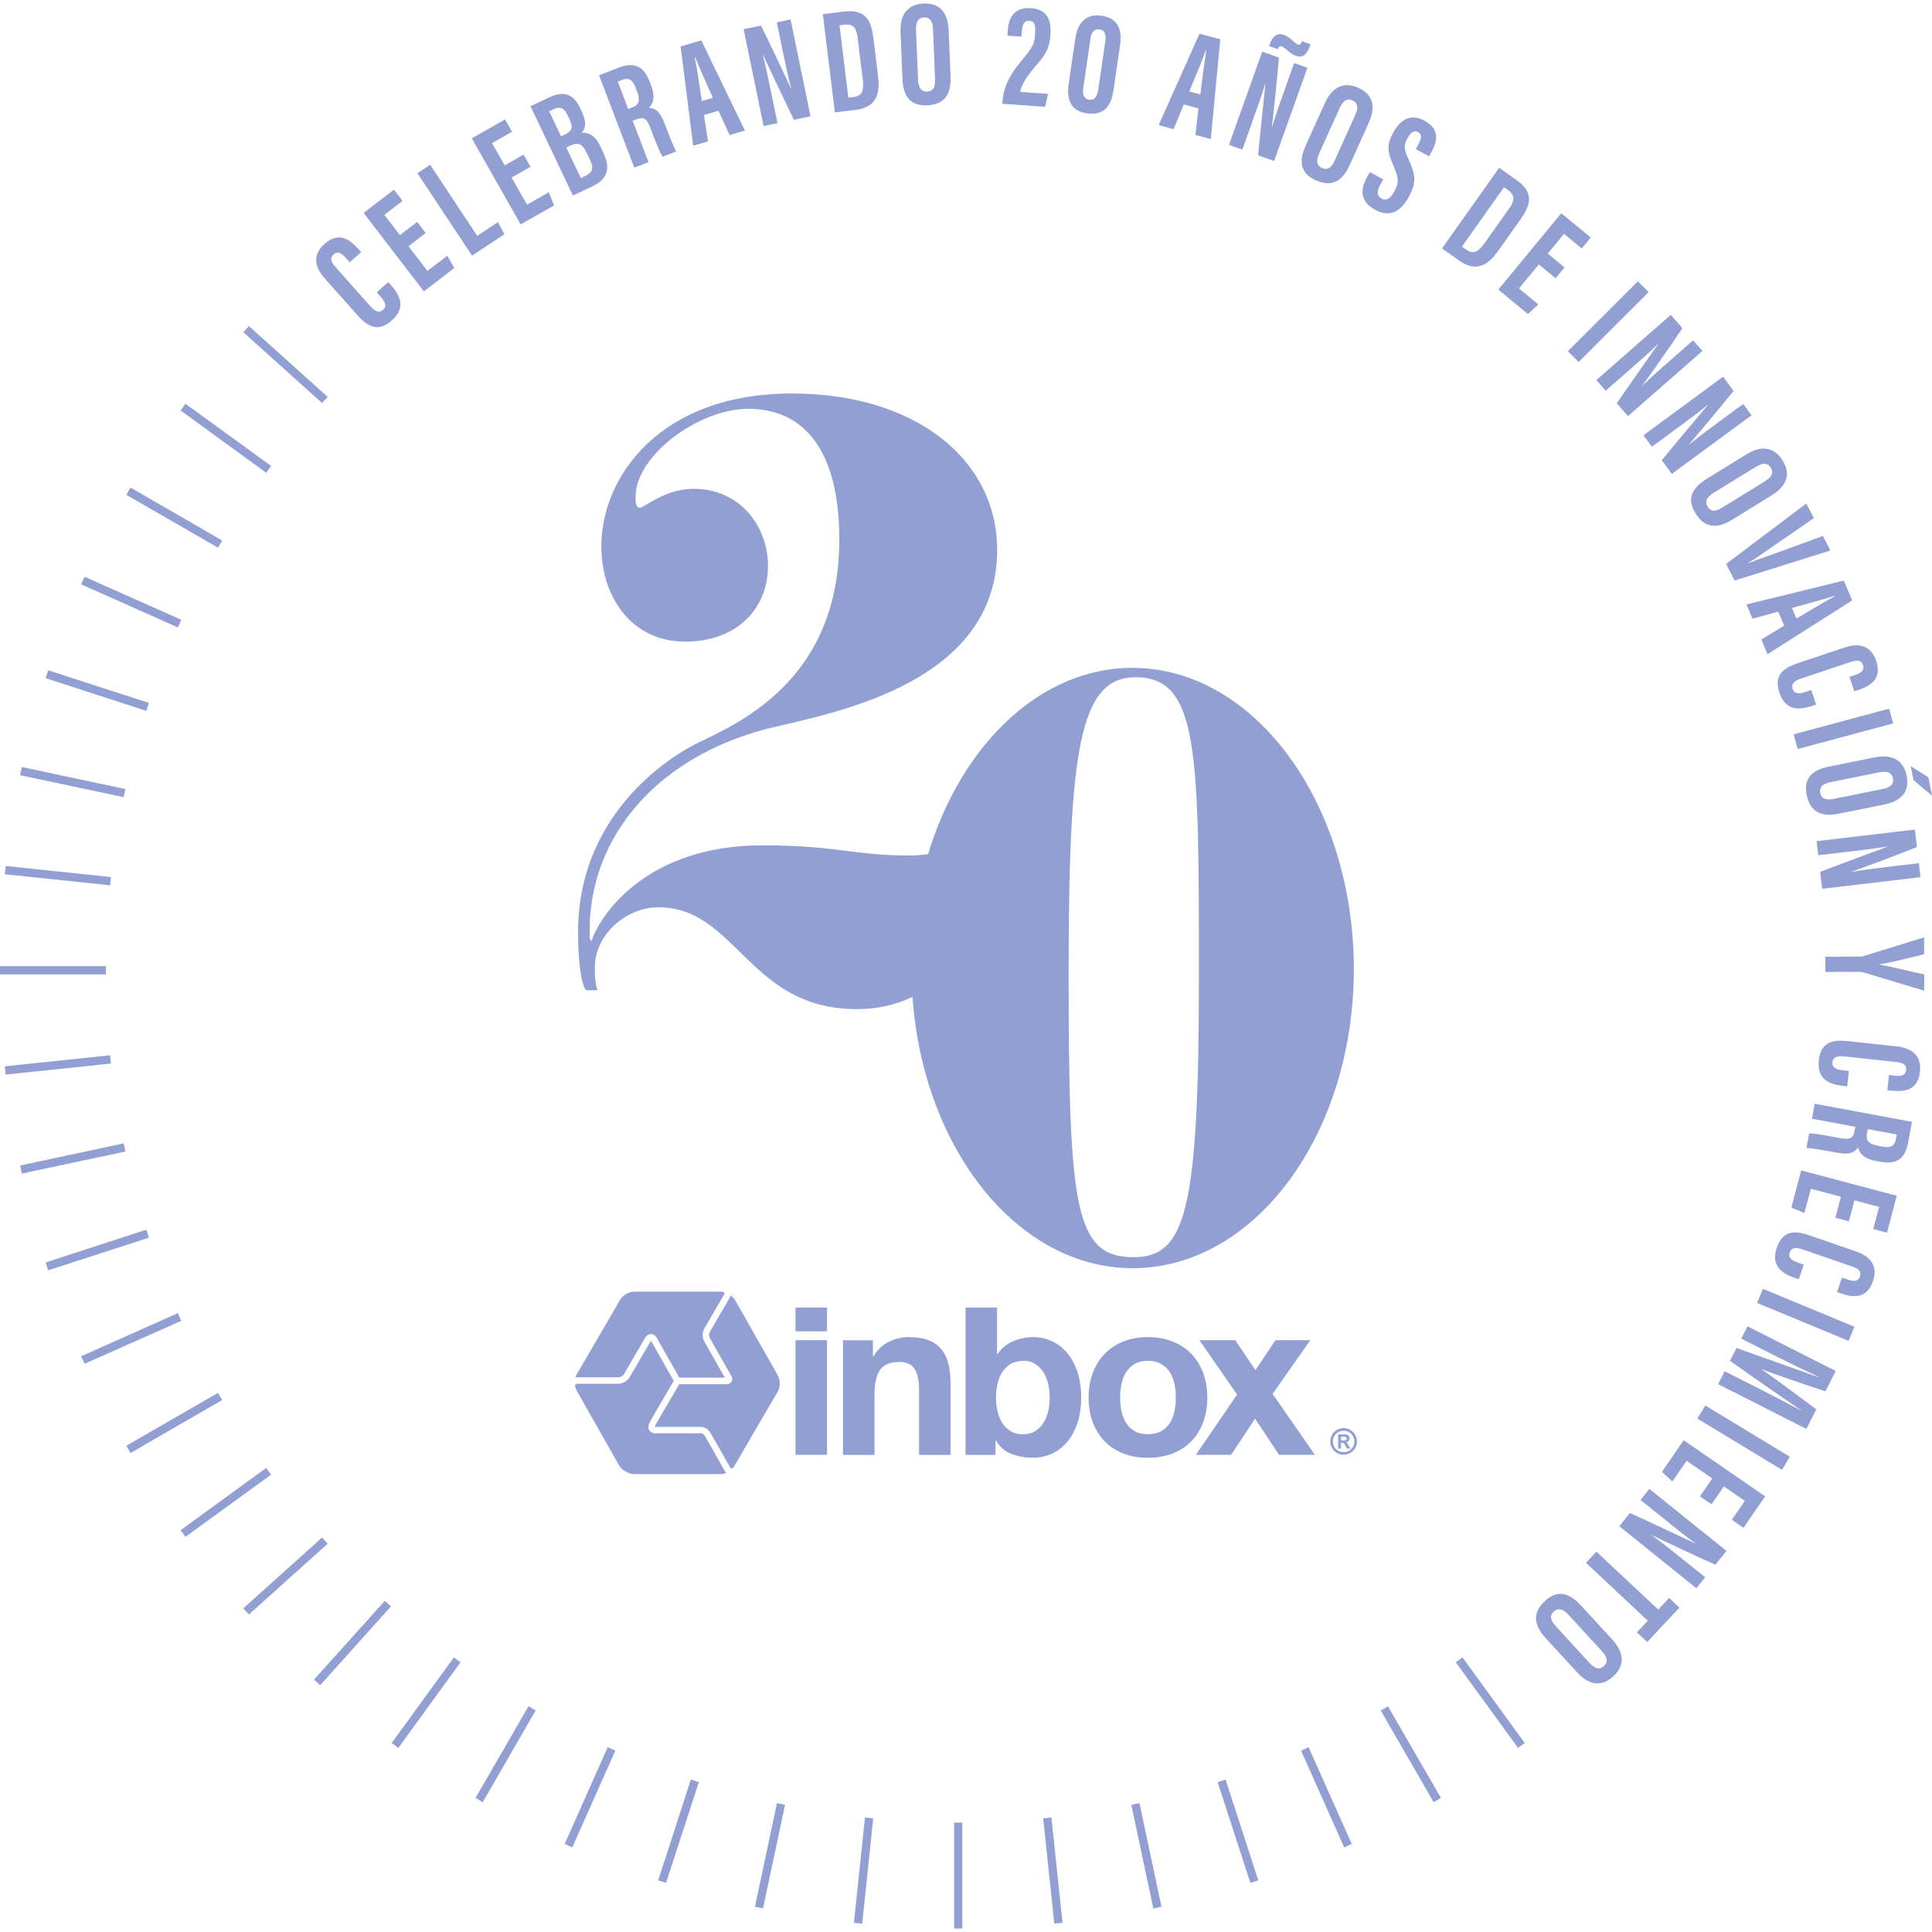 <svg width="500" height="500" viewBox="0 0 500 500" fill="none" xmlns="http://www.w3.org/2000/svg">
<path d="M187.592 356.54H175.809L175.64 356.241C175.64 356.241 175.64 356.221 175.63 356.221L170.182 346.623C170.182 346.623 170.142 346.543 170.123 346.503C170.123 346.493 170.103 346.473 170.093 346.454C170.083 346.404 170.053 346.364 170.043 346.324C169.953 346.164 169.853 346.025 169.763 345.915C169.314 345.376 168.836 345.246 168.486 345.246C168.247 345.246 167.998 345.316 167.738 345.456C167.439 345.635 167.159 345.925 166.89 346.334C166.88 346.354 166.87 346.374 166.86 346.384L162.51 353.856L161.493 355.602C161.363 355.832 161.193 356.011 160.974 356.131C160.924 356.151 160.884 356.181 160.834 356.221C160.834 356.221 160.804 356.231 160.794 356.241C160.555 356.37 160.305 356.44 160.036 356.44H149.68C149.401 356.44 149.152 356.47 148.912 356.53C149.002 356.201 149.132 355.891 149.301 355.592L160.475 336.407C160.824 335.808 161.333 335.31 161.962 334.95C162.002 334.93 162.051 334.901 162.061 334.901C162.101 334.881 162.141 334.851 162.181 334.831C162.201 334.831 162.221 334.811 162.241 334.791C162.82 334.462 163.498 334.282 164.186 334.282H186.385C186.524 334.282 186.674 334.282 186.893 334.322C186.913 334.322 186.933 334.322 186.943 334.322C186.983 334.322 187.043 334.332 187.133 334.352C187.342 334.432 187.492 334.541 187.512 334.611C187.532 334.671 187.512 334.821 187.372 335.06L182.294 343.78C182.134 344.059 182.005 344.348 181.935 344.668C181.865 344.927 181.845 345.206 181.845 345.476C181.825 346.074 181.975 346.653 182.264 347.152L182.813 348.12L187.592 356.56V356.54Z" fill="#4960B6" fill-opacity="0.6"/>
<path d="M201.798 358.006V358.056C201.818 358.805 201.629 359.533 201.26 360.171L190.076 379.357C190.016 379.466 189.946 379.576 189.846 379.706C189.617 379.945 189.377 380.085 189.268 380.085C189.208 380.085 189.078 379.975 188.928 379.726L184 371.036C183.77 370.627 183.401 370.078 182.853 369.739C182.813 369.709 182.773 369.689 182.733 369.669C182.164 369.31 181.516 369.28 180.967 369.28H169.713C169.713 369.28 169.673 369.28 169.653 369.28C169.614 369.28 169.564 369.27 169.514 369.26C169.494 369.26 169.474 369.25 169.464 369.24C169.474 369.15 169.534 368.971 169.703 368.672L170.192 367.824L175.26 359.124C175.26 359.124 175.28 359.084 175.3 359.074L175.799 358.226H187.891C188.2 358.226 188.459 358.176 188.699 358.086C188.759 358.066 188.809 358.036 188.859 358.006C188.859 358.006 188.878 357.997 188.888 357.987C189.307 357.727 189.677 357.188 189.437 356.44C189.417 356.39 189.397 356.33 189.367 356.281L184.269 347.292L183.721 346.324C183.581 346.084 183.511 345.805 183.521 345.506V345.446C183.521 345.167 183.581 344.887 183.731 344.638L188.809 335.908C188.948 335.669 189.038 335.449 189.098 335.25C189.298 335.399 189.497 335.579 189.687 335.769C189.876 335.958 190.046 336.168 190.175 336.367C190.265 336.507 190.315 336.587 190.315 336.587L201.28 355.911C201.649 356.55 201.818 357.278 201.798 358.026V358.006Z" fill="#4960B6" fill-opacity="0.6"/>
<path d="M187.93 381.162C187.82 381.212 187.701 381.252 187.561 381.292C187.541 381.292 187.511 381.312 187.481 381.322C187.451 381.332 187.421 381.342 187.391 381.362C187.361 381.362 187.341 381.382 187.301 381.392C187.092 381.442 186.862 381.472 186.623 381.492C186.603 381.492 186.583 381.492 186.563 381.492H186.503H186.414H186.364H164.166C163.367 381.492 162.609 381.262 161.961 380.833C161.931 380.813 161.901 380.793 161.871 380.783C161.163 380.424 160.584 379.875 160.195 379.197L149.24 359.882C149.071 359.603 148.951 359.293 148.861 358.944C148.821 358.725 148.821 358.445 148.931 358.306C149.031 358.176 149.3 358.106 149.659 358.106H160.015C160.554 358.106 161.093 357.957 161.572 357.697C161.602 357.677 161.631 357.667 161.661 357.647C161.681 357.647 161.701 357.627 161.721 357.607C161.721 357.607 161.741 357.607 161.751 357.597C161.831 357.548 161.911 357.508 161.991 357.458C162.37 357.188 162.699 356.839 162.938 356.43L163.956 354.694L168.316 347.222C168.386 347.122 168.446 347.042 168.485 346.992C168.515 347.032 168.545 347.072 168.575 347.132C168.595 347.172 168.615 347.212 168.635 347.252C168.635 347.252 168.635 347.272 168.645 347.272C168.655 347.312 168.675 347.351 168.695 347.391L174.182 357.059C174.182 357.059 174.182 357.079 174.192 357.079L174.362 357.378L173.893 358.186C173.893 358.186 173.863 358.226 173.853 358.236L168.755 366.985L168.525 367.395L168.356 367.684C168.356 367.684 168.306 367.764 168.286 367.804L168.266 367.853C168.206 367.963 168.146 368.063 168.096 368.173C167.747 368.901 167.707 369.53 167.977 370.048C168.007 370.118 168.046 370.178 168.096 370.238H168.106C168.106 370.238 168.126 370.278 168.136 370.288C168.166 370.338 168.196 370.368 168.226 370.407C168.246 370.427 168.266 370.447 168.286 370.457C168.326 370.497 168.356 370.517 168.406 370.557C168.446 370.587 168.485 370.617 168.525 370.647C168.545 370.667 168.595 370.687 168.615 370.697C168.645 370.707 168.665 370.727 168.695 370.737C168.705 370.737 168.725 370.747 168.745 370.757C168.775 370.767 168.795 370.787 168.825 370.797C168.845 370.797 168.865 370.817 168.884 370.817C168.954 370.846 169.004 370.856 169.074 370.876C169.114 370.886 169.144 370.896 169.194 370.906H169.234H169.254C169.313 370.926 169.363 370.926 169.383 370.936C169.423 370.936 169.433 370.936 169.463 370.936C169.493 370.936 169.513 370.936 169.543 370.936C169.583 370.936 169.633 370.936 169.673 370.936H180.976C181.305 370.936 181.675 370.936 181.864 371.076C181.894 371.096 181.924 371.106 181.954 371.126C182.134 371.216 182.333 371.455 182.563 371.854L187.561 380.673C187.671 380.863 187.8 381.013 187.94 381.152L187.93 381.162Z" fill="#4960B6" fill-opacity="0.6"/>
<path d="M205.879 376.513H214.03V346.843H205.879V376.513ZM243.81 349.397C243.012 348.339 241.905 347.521 240.518 346.932C239.121 346.344 237.325 346.044 235.15 346.044C233.425 346.044 231.738 346.434 230.102 347.222C228.456 348.01 227.119 349.257 226.082 350.983H225.912V346.853H218.17V376.523H226.321V360.97C226.321 357.947 226.82 355.772 227.818 354.455C228.805 353.138 230.422 352.479 232.636 352.479C234.582 352.479 235.939 353.078 236.707 354.285C237.475 355.492 237.854 357.318 237.854 359.762V376.523H246.005V358.276C246.005 356.44 245.845 354.764 245.516 353.258C245.197 351.741 244.628 350.464 243.82 349.407L243.81 349.397ZM205.879 344.548H214.03V338.402H205.879V344.548ZM312.45 361.718C312.45 359.343 312.091 357.198 311.362 355.263C310.634 353.327 309.606 351.681 308.26 350.324C306.923 348.958 305.307 347.91 303.411 347.162C301.515 346.424 299.4 346.044 297.066 346.044C294.731 346.044 292.626 346.424 290.751 347.162C288.875 347.91 287.279 348.958 285.932 350.324C284.595 351.681 283.557 353.327 282.829 355.263C282.101 357.198 281.732 359.343 281.732 361.718C281.732 364.092 282.091 366.227 282.829 368.143C283.557 370.058 284.585 371.694 285.932 373.051C287.269 374.408 288.875 375.456 290.751 376.184C292.626 376.912 294.731 377.271 297.066 377.271C299.4 377.271 301.515 376.912 303.411 376.184C305.307 375.456 306.923 374.418 308.26 373.051C309.606 371.694 310.634 370.058 311.362 368.143C312.081 366.227 312.45 364.092 312.45 361.718ZM303.96 365.18C303.73 366.307 303.341 367.325 302.782 368.223C302.224 369.111 301.475 369.839 300.538 370.368C299.6 370.906 298.443 371.166 297.066 371.166C295.689 371.166 294.542 370.896 293.624 370.368C292.706 369.829 291.968 369.111 291.419 368.223C290.86 367.315 290.471 366.307 290.232 365.18C290.002 364.052 289.893 362.895 289.893 361.708C289.893 360.521 290.002 359.353 290.232 358.206C290.461 357.059 290.85 356.041 291.419 355.163C291.968 354.285 292.706 353.567 293.624 353.018C294.542 352.459 295.689 352.18 297.066 352.18C298.443 352.18 299.6 352.459 300.538 353.018C301.475 353.567 302.224 354.285 302.782 355.163C303.341 356.051 303.73 357.059 303.96 358.206C304.189 359.353 304.309 360.521 304.309 361.708C304.309 362.895 304.189 364.052 303.96 365.18ZM275.865 349.766C274.698 348.509 273.391 347.571 271.935 346.962C270.488 346.344 269.011 346.034 267.515 346.034C265.679 346.034 263.903 346.394 262.207 347.102C260.501 347.81 259.154 348.938 258.157 350.464H258.037V338.412H249.886V376.523H257.638V372.732H257.758C258.636 374.378 259.933 375.545 261.659 376.234C263.384 376.922 265.34 377.261 267.515 377.261C269.011 377.261 270.478 376.962 271.935 376.344C273.391 375.735 274.698 374.797 275.865 373.54C277.033 372.273 277.98 370.657 278.699 368.692C279.437 366.716 279.796 364.382 279.796 361.658C279.796 358.934 279.437 356.6 278.699 354.624C277.98 352.659 277.033 351.043 275.865 349.776V349.766ZM271.256 365.27C270.977 366.417 270.558 367.434 269.989 368.312C269.42 369.2 268.692 369.899 267.834 370.417C266.966 370.936 265.929 371.186 264.701 371.186C263.474 371.186 262.477 370.926 261.609 370.417C260.731 369.899 259.992 369.2 259.424 368.312C258.855 367.434 258.436 366.417 258.167 365.27C257.887 364.122 257.768 362.935 257.768 361.718C257.768 360.501 257.887 359.244 258.167 358.096C258.436 356.949 258.855 355.941 259.424 355.053C259.992 354.175 260.731 353.477 261.609 352.958C262.487 352.44 263.903 352.18 265.091 352.18C266.278 352.18 266.976 352.44 267.834 352.958C268.692 353.477 269.41 354.175 269.989 355.053C270.558 355.941 270.977 356.949 271.256 358.096C271.525 359.244 271.655 360.451 271.655 361.718C271.655 362.985 271.525 364.132 271.256 365.27ZM339.088 346.843H330.079L324.911 354.585L319.693 346.843H310.405L320.162 360.91L309.487 376.513H318.615L324.811 367.155L331.016 376.513H340.305L329.35 360.74L339.108 346.843H339.088ZM350.71 371.305C350.401 370.757 349.972 370.328 349.433 370.038C348.885 369.739 348.316 369.589 347.727 369.589C347.139 369.589 346.57 369.739 346.021 370.038C345.483 370.328 345.054 370.757 344.734 371.305C344.435 371.864 344.275 372.443 344.275 373.041C344.275 373.64 344.435 374.219 344.734 374.757C345.034 375.306 345.473 375.735 346.021 376.034C346.56 376.344 347.129 376.493 347.737 376.493C348.346 376.493 348.915 376.344 349.453 376.034C349.992 375.735 350.431 375.306 350.73 374.757C351.04 374.209 351.189 373.64 351.189 373.041C351.189 372.443 351.04 371.864 350.72 371.305H350.71ZM350.142 374.428C349.892 374.867 349.553 375.216 349.114 375.456C348.675 375.695 348.206 375.825 347.727 375.825C347.248 375.825 346.79 375.705 346.351 375.456C345.912 375.206 345.572 374.867 345.323 374.428C345.074 373.989 344.954 373.53 344.954 373.041C344.954 372.552 345.074 372.084 345.323 371.655C345.572 371.206 345.922 370.866 346.361 370.627C346.8 370.388 347.248 370.278 347.727 370.278C348.206 370.278 348.655 370.398 349.094 370.627C349.533 370.876 349.872 371.206 350.122 371.655C350.371 372.094 350.501 372.562 350.501 373.041C350.501 373.52 350.371 373.989 350.132 374.428H350.142ZM348.805 373.71C348.705 373.56 348.615 373.47 348.555 373.42C348.496 373.371 348.416 373.321 348.296 373.281C348.605 373.241 348.855 373.121 349.024 372.932C349.194 372.752 349.274 372.513 349.274 372.243C349.274 372.064 349.234 371.884 349.144 371.724C349.054 371.565 348.935 371.455 348.795 371.375C348.665 371.295 348.476 371.246 348.226 371.226H346.311V374.887H347.059V373.381H347.258C347.468 373.381 347.638 373.43 347.767 373.54C347.897 373.63 348.067 373.889 348.276 374.298L348.585 374.897H349.493L349.064 374.159C348.915 373.899 348.815 373.75 348.785 373.72L348.805 373.71ZM348.097 372.772C348.007 372.792 347.767 372.802 347.368 372.802H347.069V371.804H347.368C347.727 371.804 347.947 371.804 348.057 371.824C348.196 371.844 348.316 371.904 348.386 371.994C348.466 372.084 348.506 372.183 348.506 372.303C348.506 372.423 348.466 372.523 348.406 372.612C348.326 372.692 348.216 372.762 348.097 372.782V372.772Z" fill="#4960B6" fill-opacity="0.6"/>
<path d="M293.134 172.82C269.21 172.82 248.748 192.763 240.188 221.057C238.691 221.246 237.165 221.406 235.479 221.406C220.793 221.406 216.463 218.772 197.438 218.772C163.347 218.772 153.371 241.559 153.181 243.444C152.613 243.444 152.613 242.876 152.613 242.128V240.621C152.613 217.834 168.426 197.312 196.3 189.211C208.921 185.45 258.066 179.614 258.066 142.321C258.066 118.966 236.975 101.836 204.96 101.836C170.69 101.836 155.626 123.495 155.626 141.383C155.626 154.562 163.537 166.056 177.285 166.056C191.033 166.056 198.755 157.206 198.755 146.471C198.755 136.305 191.601 126.508 179.55 126.508C172.017 126.508 166.74 131.407 165.612 131.407C164.674 131.407 164.485 130.469 164.485 128.583C164.485 117.848 180.867 105.796 193.677 105.796C206.487 105.796 217.212 114.456 217.212 139.697C217.212 178.676 187.082 188.663 178.791 193.182C165.423 200.714 149.6 216.348 149.6 241.2C149.6 249.67 150.537 254.948 151.675 256.264H154.688C154.309 255.506 153.939 254 153.939 250.428C153.939 241.579 162.41 234.795 170.321 234.795C190.664 234.795 193.677 261.163 221.731 261.163C227.158 261.163 231.937 260.016 236.157 258C238.911 297.299 263.334 328.206 293.124 328.206C324.76 328.206 350.37 293.557 350.37 250.807C350.37 208.057 324.76 172.85 293.124 172.85L293.134 172.82ZM293.324 325.353C278.069 325.353 276.563 312.363 276.563 251.536C276.563 194.1 279.386 175.274 293.892 175.274C310.274 175.274 310.274 194.479 310.274 252.483C310.274 313.501 306.882 325.363 293.324 325.363V325.353Z" fill="#4960B6" fill-opacity="0.6"/>
<path d="M249.057 471.681H246.922V499.096H249.057V471.681Z" fill="#4960B6" fill-opacity="0.6"/>
<path d="M225.991 470.603L223.138 497.839L220.993 497.63L223.856 470.364L225.991 470.603Z" fill="#4960B6" fill-opacity="0.6"/>
<path d="M203.165 467.091L197.468 493.889L195.383 493.45L201.08 466.632L203.165 467.091Z" fill="#4960B6" fill-opacity="0.6"/>
<path d="M180.857 461.225L172.377 487.274L170.342 486.626L178.792 460.547L180.857 461.225Z" fill="#4960B6" fill-opacity="0.6"/>
<path d="M159.258 453.054L148.104 478.096L146.148 477.198L157.272 452.176L159.258 453.054Z" fill="#4960B6" fill-opacity="0.6"/>
<path d="M138.625 442.668L124.937 466.403L123.062 465.315L136.769 441.591L138.625 442.668Z" fill="#4960B6" fill-opacity="0.6"/>
<path d="M119.191 430.198L103.088 452.356L101.362 451.099L117.465 428.941L119.191 430.198Z" fill="#4960B6" fill-opacity="0.6"/>
<path d="M101.183 415.741L82.866 436.124L81.269 434.677L99.587 414.305L101.183 415.741Z" fill="#4960B6" fill-opacity="0.6"/>
<path d="M84.802 399.509L64.419 417.827L62.973 416.23L83.355 397.913L84.802 399.509Z" fill="#4960B6" fill-opacity="0.6"/>
<path d="M70.165 381.631L47.997 397.734L46.74 396.008L68.898 379.905L70.165 381.631Z" fill="#4960B6" fill-opacity="0.6"/>
<path d="M57.504 362.326L33.78 376.034L32.692 374.159L56.427 360.471L57.504 362.326Z" fill="#4960B6" fill-opacity="0.6"/>
<path d="M46.919 341.824L21.878 352.948L21 350.993L46.041 339.839L46.919 341.824Z" fill="#4960B6" fill-opacity="0.6"/>
<path d="M38.549 320.305L12.47 328.755L11.802 326.72L37.871 318.24L38.549 320.305Z" fill="#4960B6" fill-opacity="0.6"/>
<path d="M32.443 298.017L5.646 303.714L5.207 301.628L32.004 295.902L32.443 298.017Z" fill="#4960B6" fill-opacity="0.6"/>
<path d="M28.732 275.24L1.466 278.103L1.267 275.958L28.493 273.105L28.732 275.24Z" fill="#4960B6" fill-opacity="0.6"/>
<path d="M27.416 250.039H0V252.174H27.416V250.039Z" fill="#4960B6" fill-opacity="0.6"/>
<path d="M28.732 226.983L28.493 229.118L1.267 226.255L1.466 224.12L28.732 226.983Z" fill="#4960B6" fill-opacity="0.6"/>
<path d="M32.443 204.206L32.004 206.311L5.207 200.625L5.646 198.51L32.443 204.206Z" fill="#4960B6" fill-opacity="0.6"/>
<path d="M38.549 181.918L37.871 183.974L11.802 175.503L12.47 173.468L38.549 181.918Z" fill="#4960B6" fill-opacity="0.6"/>
<path d="M46.919 160.399L46.041 162.384L21 151.23L21.878 149.265L46.919 160.399Z" fill="#4960B6" fill-opacity="0.6"/>
<path d="M57.504 139.887L56.427 141.742L32.692 128.064L33.78 126.179L57.504 139.887Z" fill="#4960B6" fill-opacity="0.6"/>
<path d="M70.165 120.592L68.898 122.348L46.74 106.235L47.997 104.49L70.165 120.592Z" fill="#4960B6" fill-opacity="0.6"/>
<path d="M84.802 102.714L83.355 104.31L62.973 85.993L64.419 84.387L84.802 102.714Z" fill="#4960B6" fill-opacity="0.6"/>
<path d="M394.606 451.099L392.86 452.356L376.748 430.198L378.504 428.941L394.606 451.099Z" fill="#4960B6" fill-opacity="0.6"/>
<path d="M372.918 465.315L371.032 466.403L357.324 442.668L359.21 441.591L372.918 465.315Z" fill="#4960B6" fill-opacity="0.6"/>
<path d="M349.832 477.218L347.867 478.096L336.713 453.054L338.668 452.176L349.832 477.218Z" fill="#4960B6" fill-opacity="0.6"/>
<path d="M325.639 486.626L323.594 487.274L315.124 461.225L317.179 460.547L325.639 486.626Z" fill="#4960B6" fill-opacity="0.6"/>
<path d="M300.587 493.45L298.472 493.889L292.785 467.091L294.89 466.632L300.587 493.45Z" fill="#4960B6" fill-opacity="0.6"/>
<path d="M274.977 497.63L272.842 497.839L269.979 470.603L272.114 470.364L274.977 497.63Z" fill="#4960B6" fill-opacity="0.6"/>
<path d="M100.484 73.003L101.142 73.751C103.088 75.946 105.452 79.338 101.402 82.93C97.86 86.083 95.136 84.526 92.533 81.603L83.953 71.946C81.329 68.993 80.93 65.84 83.943 63.166C87.534 59.974 90.338 61.749 92.702 64.403L93.46 65.261L90.497 67.885L89.43 66.678C88.293 65.401 87.355 64.942 86.327 65.86C85.319 66.758 85.619 67.746 86.776 69.052L95.775 79.179C96.882 80.426 98 81.184 99.117 80.186C100.185 79.239 99.716 78.141 98.449 76.725L97.501 75.657L100.484 73.003Z" fill="#4960B6" fill-opacity="0.6"/>
<path d="M110.172 60.303L105.712 63.725L110.621 70.12L115.759 66.179L117.575 69.362L109.693 75.408L94.109 55.105L101.951 49.089L104.176 51.992L99.467 55.604L103.497 60.842L107.957 57.42L110.162 60.303H110.172Z" fill="#4960B6" fill-opacity="0.6"/>
<path d="M108.026 44.809L111.318 42.634L123.499 61.031L128.867 57.48L130.543 60.612L122.163 66.159L108.016 44.819L108.026 44.809Z" fill="#4960B6" fill-opacity="0.6"/>
<path d="M137.298 43.163L132.4 45.947L136.39 52.96L142.037 49.758L143.394 53.17L134.744 58.078L122.094 35.8L130.704 30.912L132.509 34.104L127.341 37.047L130.604 42.794L135.502 40.01L137.298 43.173V43.163Z" fill="#4960B6" fill-opacity="0.6"/>
<path d="M137.298 27.49L142.047 25.235C146.047 23.329 148.482 24.477 150.088 27.869L150.487 28.717C152.043 31.999 151.355 33.486 150.547 34.383C151.764 34.304 153.729 34.433 155.316 37.796L156.154 39.551C158.009 43.462 157.361 46.296 153.33 48.211L148.272 50.616L137.298 27.49ZM146.107 34.843C148.103 33.895 148.402 32.997 147.314 30.702L146.885 29.804C145.978 27.889 144.94 27.47 143.234 28.278L142.127 28.797L145.189 35.272L146.097 34.843H146.107ZM150.327 46.066L151.515 45.508C153.57 44.53 153.65 43.373 152.592 41.138L151.854 39.601C150.786 37.347 149.759 36.648 147.484 37.726L146.556 38.165L150.317 46.076L150.327 46.066Z" fill="#4960B6" fill-opacity="0.6"/>
<path d="M163.746 31.271L167.837 41.966L164.155 43.373L155.017 19.468L160.125 17.513C163.756 16.126 166.46 16.755 168.106 21.065L168.455 21.973C169.862 25.644 168.705 27.16 167.926 27.889C169.573 28.009 170.75 28.707 171.987 31.949C172.755 33.965 174.212 37.865 175.01 39.212L171.458 40.569C170.59 39.242 169.154 35.291 168.485 33.556C167.378 30.642 166.739 30.113 164.604 30.932L163.746 31.261V31.271ZM162.589 28.228L163.437 27.899C165.382 27.151 165.821 26.143 164.824 23.549L164.514 22.731C163.806 20.885 162.988 19.907 160.903 20.706L159.865 21.105L162.589 28.238V28.228Z" fill="#4960B6" fill-opacity="0.6"/>
<path d="M182.182 29.774L183.24 36.588L179.389 37.716L176.146 12.016L181.494 10.45L192.788 33.795L188.827 34.952L185.934 28.667L182.162 29.774H182.182ZM184.487 25.315C182.701 21.314 181.005 17.513 179.918 14.819L179.778 14.859C180.267 16.914 181.065 22.392 181.644 26.153L184.487 25.315Z" fill="#4960B6" fill-opacity="0.6"/>
<path d="M197.617 32.628L192.449 7.546L196.929 6.628C198.655 9.961 204.202 21.723 204.74 22.99H204.78C203.962 19.937 203.234 16.406 202.376 12.295L201.029 5.78L204.601 5.042L209.769 30.113L205.469 31.001C204.052 28.168 197.887 15.099 197.418 14.101H197.378C198.186 17.104 198.874 20.506 199.802 25.015L201.219 31.869L197.617 32.618V32.628Z" fill="#4960B6" fill-opacity="0.6"/>
<path d="M212.931 3.665L218.378 2.997C223.765 2.339 225.421 4.972 226.01 9.691L227.207 19.439C227.686 23.319 227.547 27.679 221.501 28.427L216.073 29.086L212.941 3.665H212.931ZM219.565 25.275L220.822 25.115C223.396 24.806 223.586 23.09 223.267 20.456L221.96 9.861C221.68 7.526 221.082 6.08 218.498 6.399L217.261 6.549L219.555 25.265L219.565 25.275Z" fill="#4960B6" fill-opacity="0.6"/>
<path d="M245.505 7.826L245.993 19.778C246.193 24.686 244.218 27.091 239.878 27.26C235.717 27.43 233.752 25.135 233.553 20.356L233.054 8.305C232.854 3.406 235.219 1.071 239.04 0.912C242.921 0.752 245.305 2.897 245.505 7.816V7.826ZM237.064 7.796L237.593 20.666C237.683 22.791 238.491 23.758 239.908 23.698C241.444 23.629 242.093 22.671 241.993 20.426L241.464 7.576C241.384 5.541 240.716 4.454 239.12 4.513C237.693 4.573 236.975 5.621 237.064 7.786V7.796Z" fill="#4960B6" fill-opacity="0.6"/>
<path d="M259.394 26.861L259.423 26.392C259.793 21.683 261.858 18.77 264.631 15.368C266.886 12.624 267.674 11.767 267.864 9.013C268.043 6.509 267.834 5.491 266.397 5.391C265.13 5.302 264.561 6.219 264.432 8.185L264.342 9.482L260.71 9.222L260.82 7.816C261.02 4.952 262.177 1.79 266.816 2.119C271.076 2.418 272.114 5.152 271.844 9.053C271.565 13.014 270.168 14.59 267.894 17.244C265.968 19.488 264.362 21.813 264.023 23.788L271.246 24.297L270.478 27.649L259.394 26.861Z" fill="#4960B6" fill-opacity="0.6"/>
<path d="M289.901 11.467L288.175 23.299C287.637 27.041 286.05 30.014 281.242 29.315C276.792 28.667 276.044 25.385 276.582 21.653L278.278 10.05C278.897 5.77 281.112 3.486 285.132 4.074C289.083 4.653 290.49 7.387 289.891 11.467H289.901ZM282.199 10.15L280.364 22.671C280.094 24.517 280.503 25.594 281.9 25.794C283.287 25.993 283.955 25.035 284.235 23.12L286.06 10.609C286.31 8.903 285.921 7.806 284.544 7.606C283.237 7.417 282.469 8.225 282.189 10.14L282.199 10.15Z" fill="#4960B6" fill-opacity="0.6"/>
<path d="M306.352 27.051L303.728 33.426L299.857 32.388L310.423 8.734L315.81 10.17L313.356 35.99L309.375 34.932L310.163 28.058L306.362 27.041L306.352 27.051ZM310.642 24.447C311.191 20.097 311.72 15.967 312.179 13.103L312.039 13.063C311.39 15.069 309.235 20.167 307.769 23.679L310.642 24.447Z" fill="#4960B6" fill-opacity="0.6"/>
<path d="M318.065 37.486L326.665 13.363L330.975 14.899C330.725 18.65 329.348 31.58 329.149 32.947L329.189 32.967C330.077 29.944 331.274 26.542 332.69 22.581L334.925 16.316L338.357 17.543L329.747 41.666L325.607 40.19C325.876 37.037 327.383 22.661 327.503 21.564H327.463C326.595 24.527 325.417 27.799 323.861 32.129L321.517 38.723L318.055 37.486H318.065ZM328.46 11.926L328.69 11.258C329.568 8.793 330.994 8.574 332.351 9.063C333.987 9.641 335.025 11.208 335.853 11.507C336.192 11.627 336.551 11.667 336.781 10.998L336.911 10.649L339.165 11.457L339.026 11.866C338.088 14.49 336.961 14.999 335.274 14.4C333.728 13.852 332.661 12.345 331.743 12.026C331.334 11.876 330.975 11.986 330.795 12.485L330.705 12.734L328.45 11.926H328.46Z" fill="#4960B6" fill-opacity="0.6"/>
<path d="M354.222 31.8L349.313 42.694C347.298 47.164 344.445 48.421 340.494 46.645C336.703 44.939 335.974 41.996 337.93 37.646L342.888 26.662C344.894 22.192 348.066 21.165 351.548 22.731C355.09 24.327 356.247 27.31 354.222 31.8ZM346.699 27.979L341.402 39.711C340.534 41.647 340.823 42.874 342.12 43.462C343.517 44.091 344.524 43.522 345.452 41.477L350.73 29.764C351.568 27.909 351.458 26.632 350.002 25.973C348.705 25.385 347.587 26.003 346.699 27.979Z" fill="#4960B6" fill-opacity="0.6"/>
<path d="M357.963 46.435L357.205 47.822C356.287 49.498 356.277 50.695 357.594 51.424C358.941 52.162 359.998 51.075 360.797 49.618C362.113 47.203 362.014 46.176 360.647 42.953C359.28 39.731 358.652 37.806 360.477 34.483C362.094 31.53 364.628 29.026 368.678 31.251C372.818 33.526 371.841 36.828 370.504 39.262L369.845 40.459L366.413 38.574L367.012 37.466C367.87 35.9 368.129 34.812 366.982 34.184C365.855 33.565 365.017 34.383 364.209 35.87C363.341 37.456 363.211 38.394 364.398 40.918C366.403 45.248 366.633 47.253 364.578 51.005C362.842 54.187 360.068 56.592 355.878 54.297C351.728 52.022 352.167 48.82 353.783 45.867L354.511 44.53L357.973 46.425L357.963 46.435Z" fill="#4960B6" fill-opacity="0.6"/>
<path d="M387.983 43.412L392.452 46.575C396.882 49.708 396.333 52.77 393.59 56.642L387.923 64.653C385.658 67.845 382.625 70.968 377.657 67.446L373.197 64.284L387.993 43.403L387.983 43.412ZM378.355 63.835L379.383 64.563C381.498 66.059 382.795 64.932 384.321 62.767L390.477 54.068C391.844 52.152 392.362 50.675 390.247 49.179L389.23 48.461L378.345 63.835H378.355Z" fill="#4960B6" fill-opacity="0.6"/>
<path d="M402.599 72.016L398.249 68.434L393.111 74.659L398.119 78.79L395.426 81.274L387.764 74.949L404.056 55.175L411.688 61.47L409.353 64.303L404.764 60.522L400.554 65.63L404.904 69.212L402.599 72.016Z" fill="#4960B6" fill-opacity="0.6"/>
<path d="M426.671 75.587L408.553 93.685L405.76 90.891L423.877 72.804L426.671 75.597V75.587Z" fill="#4960B6" fill-opacity="0.6"/>
<path d="M413.133 98.354L432.398 81.483L435.411 84.925C433.366 88.078 425.873 98.703 425.025 99.8L425.055 99.83C427.31 97.616 430.003 95.241 433.176 92.458L438.184 88.078L440.589 90.822L421.324 107.692L418.42 104.38C420.186 101.756 428.507 89.934 429.145 89.036L429.125 89.006C426.911 91.191 424.297 93.465 420.825 96.498L415.557 101.117L413.133 98.344V98.354Z" fill="#4960B6" fill-opacity="0.6"/>
<path d="M425.305 112.66L445.936 97.486L448.64 101.167C446.336 104.13 437.955 114.077 437.027 115.105L437.057 115.135C439.482 113.119 442.385 110.984 445.777 108.49L451.134 104.549L453.299 107.483L432.667 122.647L430.064 119.105C432.049 116.641 441.347 105.577 442.066 104.739L442.046 104.709C439.661 106.694 436.858 108.74 433.146 111.463L427.5 115.614L425.325 112.65L425.305 112.66Z" fill="#4960B6" fill-opacity="0.6"/>
<path d="M458.488 128.214L448.302 134.489C444.122 137.063 441.059 136.505 438.774 132.813C436.589 129.272 437.637 126.418 441.707 123.914L451.973 117.579C456.153 115.005 459.356 115.933 461.351 119.185C463.397 122.497 462.678 125.62 458.478 128.204L458.488 128.214ZM454.398 120.821L443.423 127.586C441.617 128.703 441.168 129.88 441.917 131.097C442.725 132.404 443.882 132.504 445.798 131.317L456.742 124.563C458.478 123.495 459.107 122.378 458.268 121.011C457.52 119.804 456.253 119.684 454.408 120.821H454.398Z" fill="#4960B6" fill-opacity="0.6"/>
<path d="M446.715 145.953L467.476 130.299L469.422 134.1L460.772 140.056C457.899 142.022 454.936 144.167 452.412 145.713L452.441 145.773C455.015 144.705 458.547 143.578 461.849 142.341L471.776 138.7L473.702 142.471L448.92 150.243L446.725 145.953H446.715Z" fill="#4960B6" fill-opacity="0.6"/>
<path d="M460.213 158.284L453.549 160.129L451.982 156.428L477.174 150.252L479.348 155.39L457.43 169.308L455.823 165.507L461.75 161.915L460.213 158.284ZM464.912 160.07C468.693 157.835 472.275 155.71 474.829 154.313L474.779 154.183C472.794 154.902 467.436 156.328 463.755 157.336L464.912 160.079V160.07Z" fill="#4960B6" fill-opacity="0.6"/>
<path d="M470.01 182.337L469.063 182.657C466.279 183.585 462.229 184.423 460.513 179.285C459.006 174.785 461.5 172.89 465.212 171.652L477.463 167.552C481.214 166.295 484.267 167.163 485.544 170.984C487.07 175.543 484.337 177.429 480.975 178.556L479.887 178.915L478.63 175.164L480.157 174.655C481.773 174.117 482.561 173.428 482.132 172.131C481.703 170.854 480.675 170.735 479.019 171.293L466.169 175.593C464.583 176.122 463.456 176.85 463.935 178.277C464.393 179.634 465.581 179.634 467.386 179.025L468.743 178.566L470.01 182.357V182.337Z" fill="#4960B6" fill-opacity="0.6"/>
<path d="M489.935 187.216L465.233 193.85L464.205 190.039L488.907 183.405L489.935 187.216Z" fill="#4960B6" fill-opacity="0.6"/>
<path d="M487.628 208.217L475.916 210.571C471.107 211.539 468.423 209.953 467.565 205.703C466.747 201.622 468.713 199.318 473.392 198.38L485.204 196.005C490.013 195.038 492.687 197.013 493.445 200.754C494.213 204.555 492.467 207.239 487.638 208.217H487.628ZM486.341 199.876L473.721 202.42C471.636 202.839 470.808 203.787 471.087 205.184C471.386 206.69 472.434 207.179 474.649 206.73L487.239 204.196C489.235 203.797 490.212 202.959 489.893 201.393C489.614 200.006 488.456 199.447 486.341 199.876ZM500 205.922L495.221 201.902L494.492 198.28L499.042 201.153L500 205.912V205.922Z" fill="#4960B6" fill-opacity="0.6"/>
<path d="M470.12 217.695L495.561 214.692L496.099 219.231C492.628 220.668 480.436 225.187 479.119 225.616V225.656C482.232 225.107 485.803 224.668 489.984 224.18L496.588 223.391L497.017 227.013L471.587 230.016L471.068 225.646C474.011 224.489 487.559 219.451 488.597 219.071V219.042C485.544 219.59 482.092 219.979 477.513 220.518L470.559 221.336L470.13 217.685L470.12 217.695Z" fill="#4960B6" fill-opacity="0.6"/>
<path d="M472.395 247.595L481.464 247.565C481.793 247.565 481.972 247.525 482.322 247.415L497.965 242.586V246.946C493.825 247.994 489.066 249.181 486.272 249.58V249.62C489.305 250.139 493.914 251.276 497.995 252.204V256.394L481.992 251.575C481.803 251.536 481.553 251.496 481.025 251.506L472.405 251.536L472.385 247.595H472.395Z" fill="#4960B6" fill-opacity="0.6"/>
<path d="M478.052 281.136L477.065 281.037C474.151 280.717 470.131 279.799 470.709 274.412C471.218 269.703 474.271 269.015 478.152 269.434L490.982 270.82C494.913 271.249 497.317 273.305 496.888 277.295C496.379 282.074 493.117 282.643 489.585 282.264L488.448 282.144L488.867 278.213L490.463 278.393C492.149 278.572 493.157 278.283 493.307 276.916C493.446 275.579 492.568 275.041 490.832 274.861L477.384 273.404C475.728 273.225 474.401 273.414 474.241 274.901C474.092 276.318 475.169 276.816 477.065 277.016L478.491 277.166L478.062 281.126L478.052 281.136Z" fill="#4960B6" fill-opacity="0.6"/>
<path d="M480.176 291.622L468.923 289.527L469.641 285.646L494.812 290.335L493.814 295.712C493.106 299.543 491.141 301.519 486.611 300.671L485.653 300.491C481.782 299.773 481.094 297.997 480.875 296.949C479.917 298.286 478.7 298.935 475.288 298.296C473.163 297.897 469.082 297.109 467.506 297.089L468.204 293.338C469.791 293.278 473.911 294.126 475.737 294.465C478.799 295.034 479.578 294.774 479.997 292.52L480.166 291.622H480.176ZM483.379 292.21L483.219 293.098C482.83 295.154 483.469 296.051 486.202 296.56L487.07 296.72C489.016 297.079 490.273 296.899 490.692 294.705L490.891 293.607L483.389 292.21H483.379Z" fill="#4960B6" fill-opacity="0.6"/>
<path d="M474.989 315.157L476.435 309.719L468.644 307.654L466.978 313.92L463.605 312.503L466.14 302.905L490.882 309.46L488.348 319.018L484.796 318.08L486.322 312.343L479.937 310.647L478.491 316.085L474.979 315.157H474.989Z" fill="#4960B6" fill-opacity="0.6"/>
<path d="M465.521 331.079L464.573 330.75C461.8 329.792 458.079 327.997 459.844 322.879C461.391 318.389 464.524 318.409 468.215 319.686L480.416 323.896C484.148 325.183 486.043 327.737 484.736 331.538C483.17 336.078 479.858 335.908 476.506 334.751L475.418 334.372L476.715 330.631L478.241 331.159C479.848 331.718 480.895 331.658 481.344 330.351C481.783 329.074 481.045 328.356 479.389 327.787L466.589 323.368C465.012 322.829 463.675 322.719 463.187 324.136C462.728 325.483 463.666 326.211 465.461 326.829L466.818 327.298L465.521 331.07V331.079Z" fill="#4960B6" fill-opacity="0.6"/>
<path d="M478.411 347.012L454.736 337.205L456.253 333.554L479.927 343.361L478.411 347.012Z" fill="#4960B6" fill-opacity="0.6"/>
<path d="M454.847 359.184C458.727 361.149 463.536 363.643 466.12 365.04L466.14 365.01C462.439 362.476 453.829 356.52 447.723 352.18L449.409 348.858C455.715 351.133 466.11 354.794 470.55 356.39L470.58 356.32C467.886 355.043 462.668 352.529 458.737 350.534L450.636 346.434L452.253 343.241L475.089 354.824L472.425 360.072C466.17 358.016 459.206 355.632 455.844 354.315L455.824 354.345C458.877 356.36 465.043 361.039 470.051 364.731L467.477 369.799L444.65 358.216L446.346 354.874L454.847 359.184Z" fill="#4960B6" fill-opacity="0.6"/>
<path d="M461.171 380.394L439.272 367.125L441.328 363.743L463.216 377.012L461.171 380.384V380.394Z" fill="#4960B6" fill-opacity="0.6"/>
<path d="M439.941 387.258L443.133 382.629L436.489 378.05L432.807 383.387L430.104 380.913L435.74 372.732L456.821 387.258L451.214 395.399L448.201 393.324L451.563 388.425L446.126 384.674L442.934 389.313L439.941 387.248V387.258Z" fill="#4960B6" fill-opacity="0.6"/>
<path d="M426.861 385.323L446.814 401.385L443.941 404.947C440.479 403.47 428.717 397.923 427.489 397.285L427.469 397.315C430.034 399.15 432.847 401.395 436.129 404.039L441.307 408.209L439.022 411.042L419.079 394.99L421.833 391.558C424.726 392.845 437.805 399.001 438.803 399.479L438.833 399.45C436.299 397.654 433.605 395.459 430.014 392.576L424.556 388.186L426.861 385.313V385.323Z" fill="#4960B6" fill-opacity="0.6"/>
<path d="M429.155 416.56L431.959 413.557L434.633 416.061L426.302 424.96L423.628 422.456L426.452 419.443L410.449 404.448L413.143 401.565L429.146 416.55L429.155 416.56Z" fill="#4960B6" fill-opacity="0.6"/>
<path d="M408.115 432.762L400.034 423.962C396.722 420.351 396.682 417.228 399.875 414.305C402.938 411.491 405.921 411.98 409.153 415.492L417.304 424.361C420.616 427.973 420.307 431.285 417.504 433.869C414.64 436.493 411.448 436.383 408.115 432.762ZM414.59 427.344L405.881 417.866C404.444 416.3 403.197 416.081 402.149 417.048C401.022 418.086 401.142 419.233 402.668 420.889L411.348 430.347C412.725 431.844 413.942 432.253 415.119 431.165C416.167 430.198 416.037 428.931 414.58 427.344H414.59Z" fill="#4960B6" fill-opacity="0.6"/>
</svg>
